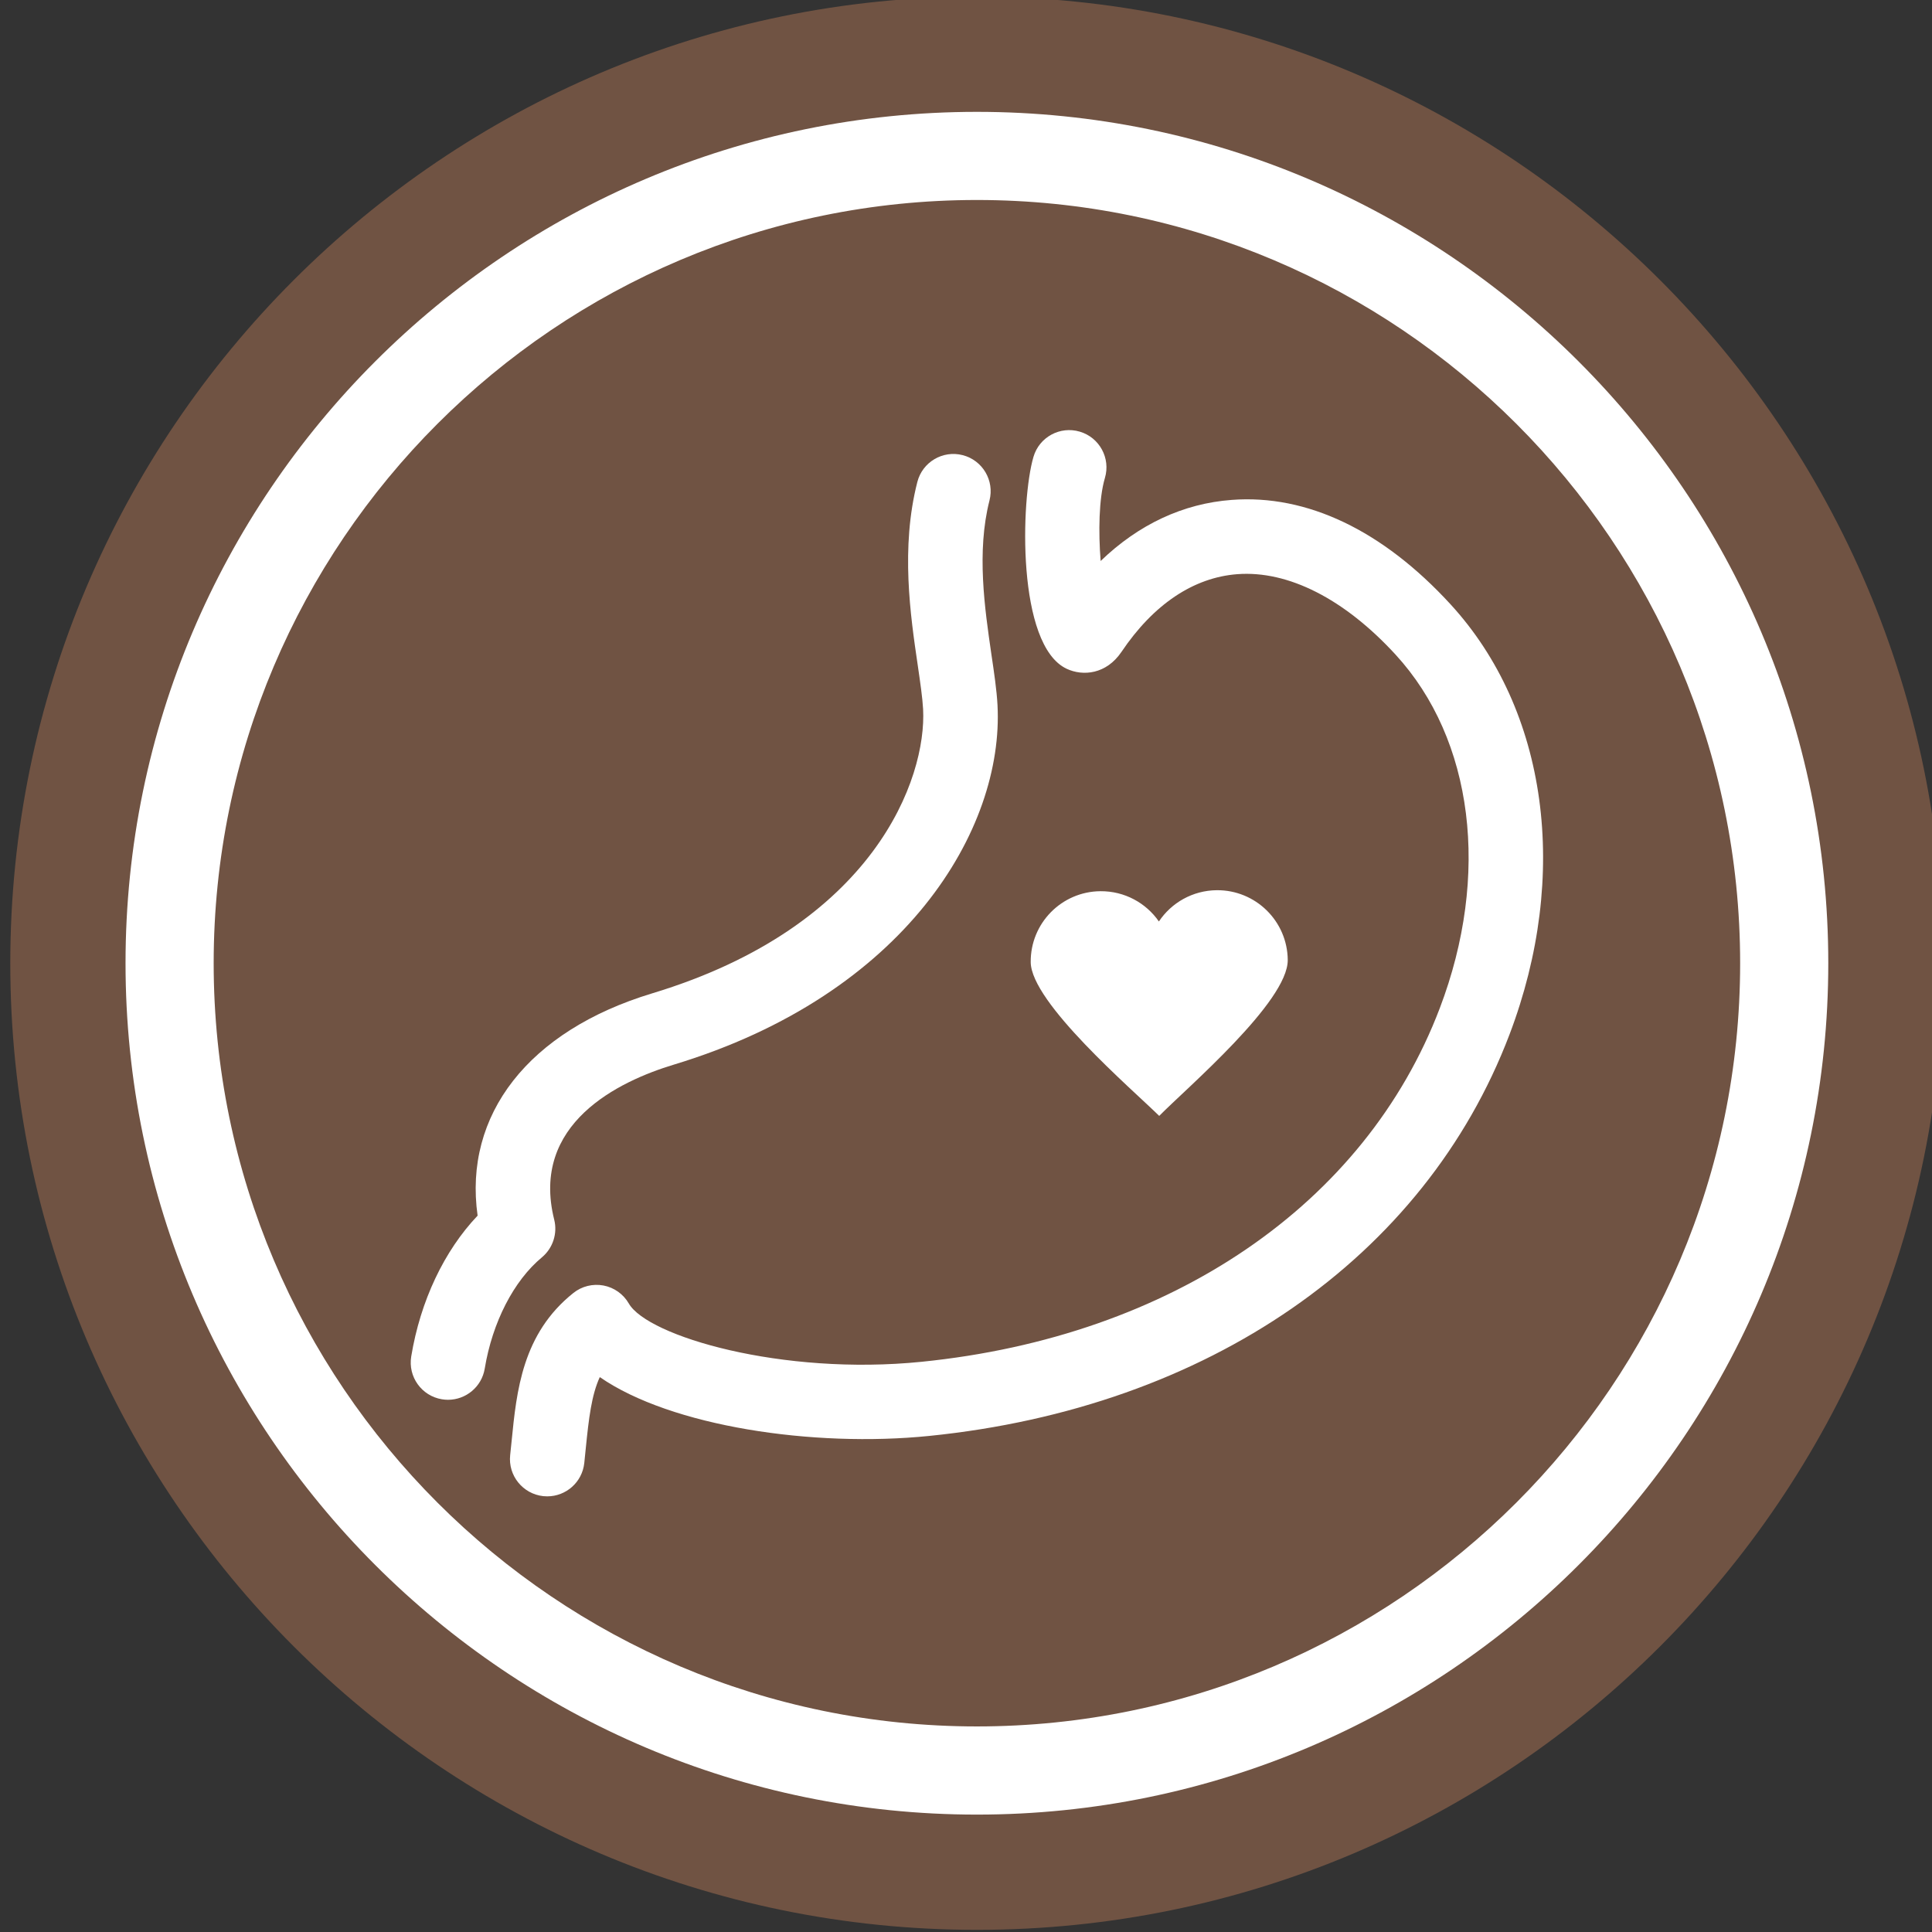 <svg xmlns:inkscape="http://www.inkscape.org/namespaces/inkscape" xmlns:sodipodi="http://sodipodi.sourceforge.net/DTD/sodipodi-0.dtd" xmlns="http://www.w3.org/2000/svg" xmlns:svg="http://www.w3.org/2000/svg" width="21.155mm" height="21.155mm" viewBox="0 0 21.155 21.155" id="svg1590" inkscape:version="1.2.2 (732a01da63, 2022-12-09)" sodipodi:docname="Digestive.svg"><rect x="0" y="0" width="21.155" height="21.155" fill="#333333" stroke="none"/><defs id="defs1587"><clipPath id="clipPath348" clipPathUnits="userSpaceOnUse"><path id="path346" d="m 506.962,427.556 h 59.967 v 59.967 h -59.967 z"></path></clipPath><clipPath id="clipPath380" clipPathUnits="userSpaceOnUse"><path id="path378" d="m 506.962,351.361 h 59.967 v 59.967 h -59.967 z"></path></clipPath><clipPath id="clipPath774" clipPathUnits="userSpaceOnUse"><path id="path772" d="m 506.962,275.6 h 59.967 v 59.967 h -59.967 z"></path></clipPath><clipPath id="clipPath874" clipPathUnits="userSpaceOnUse"><path id="path872" d="m 506.962,192.931 h 59.967 v 59.966 h -59.967 z"></path></clipPath><clipPath id="clipPath832" clipPathUnits="userSpaceOnUse"><path id="path830" d="m 506.962,105.129 h 59.967 v 59.967 h -59.967 z"></path></clipPath></defs><g inkscape:label="Calque 1" inkscape:groupmode="layer" id="layer1" transform="translate(-65.889,-137.184)"><g id="g826" transform="matrix(0.353,0,0,-0.353,-112.956,195.426)"><g clip-path="url(#clipPath832)" id="g828"><g transform="translate(536.945,105.129)" id="g834"><path id="path836" style="fill:#705343;fill-opacity:1;fill-rule:nonzero;stroke:none" d="m 0,0 c -16.533,0 -29.983,13.451 -29.983,29.983 0,16.533 13.45,29.984 29.983,29.984 16.533,0 29.984,-13.451 29.984,-29.984 C 29.984,13.451 16.533,0 0,0"></path></g><g transform="translate(536.946,108.704)" id="g838"><path id="path840" style="fill:#ffffff;fill-opacity:1;fill-rule:nonzero;stroke:none" d="m 0,0 c -14.562,0 -26.409,11.847 -26.409,26.409 0,14.562 11.847,26.409 26.409,26.409 14.562,0 26.409,-11.847 26.409,-26.409 C 26.409,11.847 14.562,0 0,0 m 0,50.084 c -13.054,0 -23.675,-10.621 -23.675,-23.675 0,-13.054 10.621,-23.674 23.675,-23.674 13.054,0 23.675,10.62 23.675,23.674 0,13.054 -10.621,23.675 -23.675,23.675"></path></g><g transform="translate(523.619,118.576)" id="g842"><path id="path844" style="fill:#ffffff;fill-opacity:1;fill-rule:nonzero;stroke:none" d="m 0,0 c -0.041,0 -0.083,0.002 -0.124,0.006 -0.635,0.069 -1.095,0.639 -1.027,1.272 l 0.045,0.436 c 0.155,1.56 0.332,3.331 1.915,4.594 C 1.071,6.518 1.413,6.602 1.744,6.54 2.076,6.477 2.362,6.272 2.53,5.981 3.113,4.967 7.276,3.735 11.613,4.174 19.362,4.957 25.37,9.056 27.684,15.14 c 1.573,4.132 1.048,8.336 -1.371,10.97 -1.586,1.728 -3.333,2.615 -4.909,2.495 -1.357,-0.103 -2.6,-0.935 -3.593,-2.411 -0.469,-0.693 -1.191,-0.762 -1.701,-0.523 -1.554,0.733 -1.423,5.242 -1.028,6.575 0.18,0.612 0.824,0.962 1.436,0.78 0.611,-0.18 0.961,-0.823 0.78,-1.435 -0.191,-0.646 -0.203,-1.689 -0.133,-2.577 1.178,1.135 2.559,1.783 4.067,1.895 2.331,0.177 4.679,-0.943 6.784,-3.236 3.014,-3.281 3.714,-8.4 1.829,-13.354 C 27.212,7.398 20.483,2.748 11.846,1.874 8.247,1.509 3.835,2.171 1.629,3.699 1.373,3.141 1.288,2.422 1.194,1.486 L 1.148,1.032 C 1.084,0.44 0.583,0 0,0"></path></g><g transform="translate(520.54,121.571)" id="g846"><path id="path848" style="fill:#ffffff;fill-opacity:1;fill-rule:nonzero;stroke:none" d="m 0,0 c -0.062,0 -0.126,0.006 -0.19,0.016 -0.629,0.104 -1.055,0.698 -0.951,1.328 0.284,1.724 1.022,3.277 2.059,4.368 -0.441,3.129 1.578,5.734 5.414,6.895 6.908,2.089 8.518,6.681 8.405,8.817 -0.02,0.359 -0.088,0.824 -0.167,1.366 -0.226,1.536 -0.535,3.638 -0.012,5.679 0.157,0.618 0.788,0.993 1.406,0.833 0.618,-0.158 0.991,-0.788 0.832,-1.406 -0.406,-1.591 -0.147,-3.353 0.059,-4.771 0.085,-0.571 0.165,-1.113 0.19,-1.578 C 17.248,17.701 14.192,12.571 7.003,10.396 5.298,9.88 2.549,8.569 3.294,5.588 3.402,5.158 3.253,4.703 2.912,4.418 2.039,3.694 1.376,2.404 1.139,0.967 1.046,0.402 0.556,0 0,0"></path></g><g transform="translate(540.778,137.347)" id="g850"><path id="path852" style="fill:#ffffff;fill-opacity:1;fill-rule:nonzero;stroke:none" d="m 0,0 c -1.205,-0.01 -2.173,-0.994 -2.163,-2.2 0.01,-1.258 3.143,-3.941 3.986,-4.77 0.85,0.865 3.998,3.539 3.987,4.838 C 5.799,-0.927 4.813,0.041 3.608,0.031 2.859,0.024 2.2,-0.359 1.813,-0.939 1.416,-0.366 0.75,0.006 0,0"></path></g></g></g></g></svg>